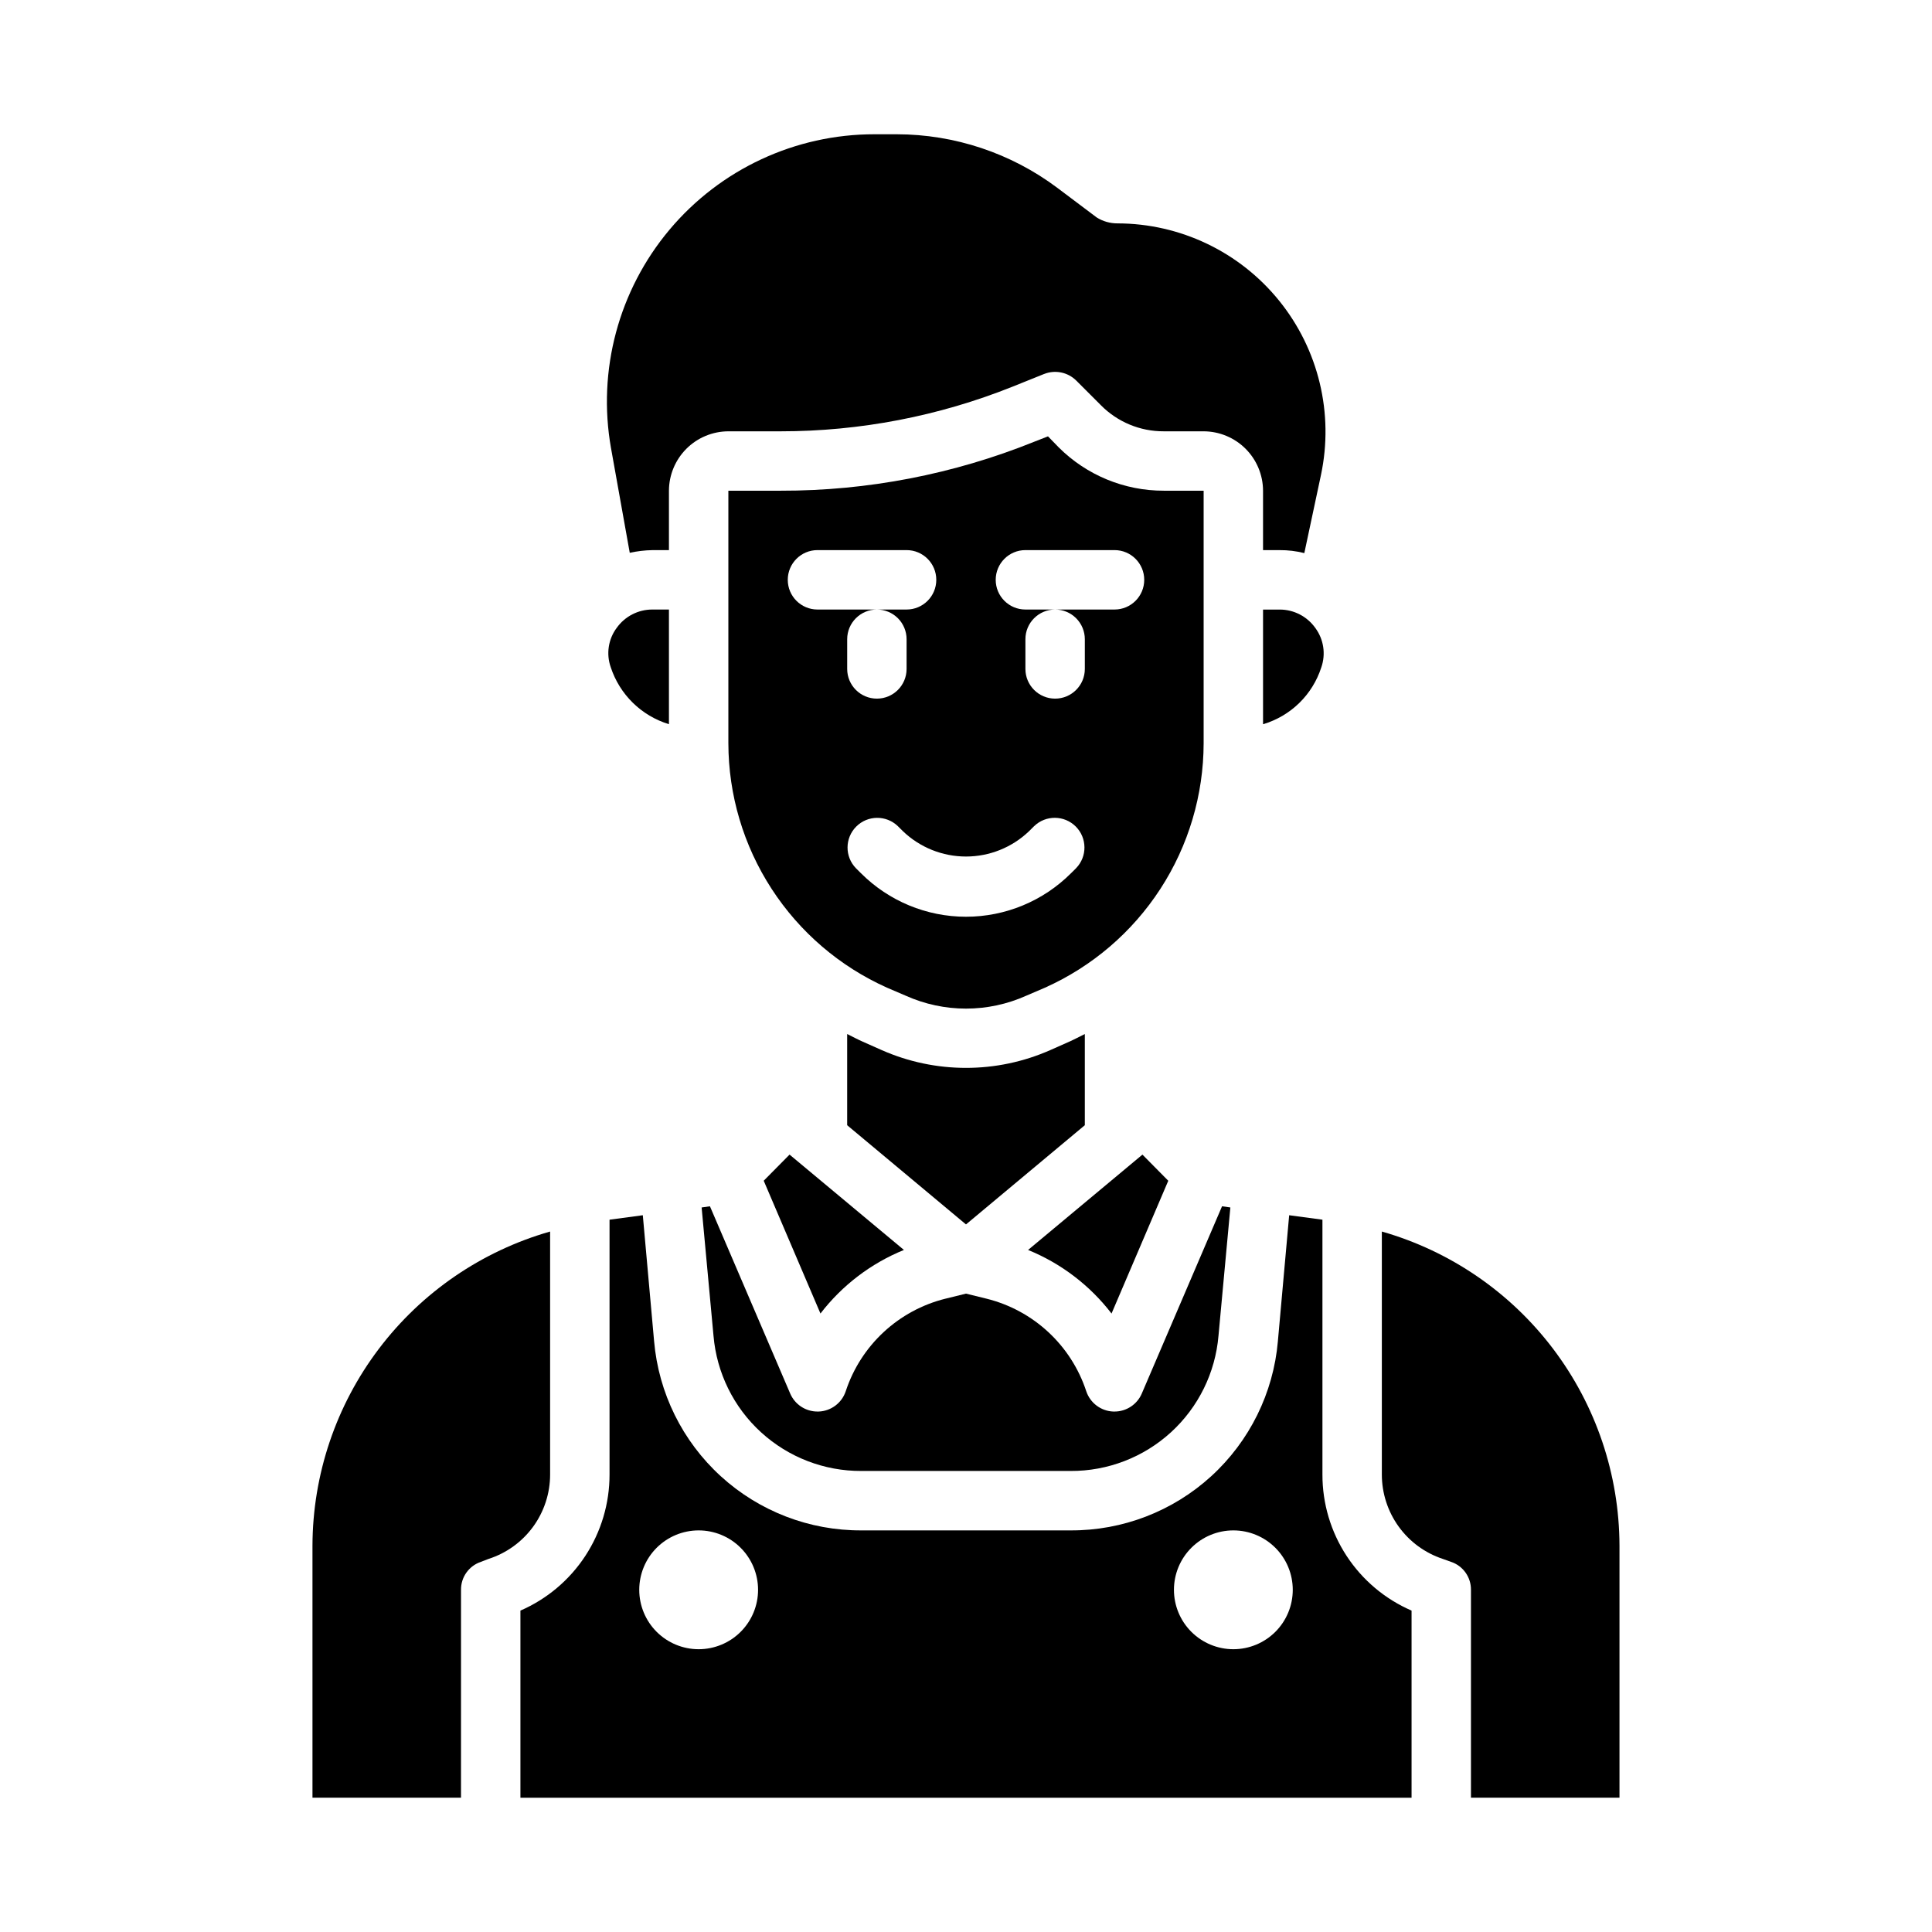 <?xml version="1.0" encoding="UTF-8"?>
<!-- The Best Svg Icon site in the world: iconSvg.co, Visit us! https://iconsvg.co -->
<svg fill="#000000" width="800px" height="800px" version="1.1" viewBox="144 144 512 512" xmlns="http://www.w3.org/2000/svg">
 <g>
  <path d="m483.13 305.54h-4.41v30.387c7.312-2.156 13.086-7.785 15.43-15.039 1.242-3.535 0.652-7.453-1.574-10.469-2.172-3.062-5.691-4.883-9.445-4.879z"/>
  <path d="m307.42 310.41c-2.219 2.988-2.809 6.883-1.574 10.391 2.371 7.254 8.129 12.898 15.43 15.117v-30.387h-4.41 0.004c-3.754-0.004-7.277 1.816-9.449 4.879z"/>
  <path d="m383.55 475.25-30.309-25.27-6.848 6.926 15.035 35.191c5.75-7.477 13.383-13.293 22.121-16.848z"/>
  <path d="m431.49 442.19v-24.164c-1.418 0.707-2.754 1.418-4.172 2.047l-4.961 2.203c-14.238 6.297-30.473 6.297-44.715 0l-4.961-2.203c-1.418-0.629-2.754-1.34-4.172-2.047v24.168l31.488 26.293z"/>
  <path d="m438.57 492.1 15.035-35.188-6.848-6.926-30.309 25.27v-0.004c8.738 3.555 16.371 9.371 22.121 16.848z"/>
  <path d="m424.56 262.55-2.832-2.914-3.621 1.418c-21.363 8.621-44.191 13.035-67.227 12.988h-13.855v66.914-0.004c0.02 13.703 3.996 27.105 11.457 38.598 7.457 11.496 18.074 20.59 30.578 26.191l4.961 2.125c10.164 4.566 21.797 4.566 31.961 0l4.961-2.125h-0.004c12.504-5.602 23.125-14.695 30.582-26.191 7.457-11.492 11.434-24.895 11.457-38.598v-66.91h-10.551c-10.445 0.023-20.473-4.113-27.867-11.492zm-71.793 35.109c0-4.348 3.523-7.875 7.871-7.875h23.617c4.348 0 7.871 3.527 7.871 7.875 0 4.348-3.523 7.871-7.871 7.871h-7.871c2.086 0 4.09 0.828 5.566 2.305 1.477 1.477 2.305 3.481 2.305 5.566v7.871c0 4.348-3.523 7.871-7.871 7.871-4.348 0-7.871-3.523-7.871-7.871v-7.871c0-4.348 3.523-7.871 7.871-7.871h-15.746c-4.348 0-7.871-3.523-7.871-7.871zm76.406 76.422-1.355 1.348v-0.004c-7.379 7.375-17.387 11.52-27.82 11.52-10.438 0-20.445-4.144-27.824-11.52l-1.348-1.34c-2.988-3.082-2.953-7.992 0.082-11.035 3.031-3.039 7.941-3.09 11.035-0.109l1.355 1.348-0.004-0.004c4.496 4.305 10.48 6.703 16.703 6.703 6.219 0 12.203-2.398 16.699-6.703l1.363-1.355v0.004c3.09-2.981 8-2.93 11.035 0.109 3.031 3.043 3.066 7.953 0.078 11.035zm10.188-68.551h-15.746c2.09 0 4.09 0.828 5.566 2.305 1.477 1.477 2.309 3.481 2.309 5.566v7.871c0 4.348-3.527 7.871-7.875 7.871-4.348 0-7.871-3.523-7.871-7.871v-7.871c0-4.348 3.523-7.871 7.871-7.871h-7.871c-4.348 0-7.871-3.523-7.871-7.871 0-4.348 3.523-7.875 7.871-7.875h23.617c4.348 0 7.871 3.527 7.871 7.875 0 4.348-3.523 7.871-7.871 7.871z"/>
  <path d="m494.46 534.77v-67.539l-8.816-1.18-2.992 33.379 0.004-0.004c-1.191 13.73-7.504 26.508-17.684 35.801-10.18 9.289-23.484 14.41-37.266 14.344h-55.418c-13.781 0.066-27.082-5.055-37.262-14.344-10.18-9.293-16.492-22.07-17.684-35.801l-2.992-33.379-8.816 1.184v67.543-0.004c0.008 7.66-2.223 15.152-6.418 21.559-4.195 6.406-10.176 11.445-17.199 14.496v49.594h236.16v-49.594c-7.027-3.043-13.012-8.078-17.211-14.488-4.195-6.406-6.422-13.902-6.406-21.566zm-165.31 46.289c-4.172 0-8.18-1.66-11.133-4.609-2.949-2.953-4.609-6.957-4.609-11.133s1.66-8.18 4.609-11.133c2.953-2.953 6.961-4.613 11.133-4.613 4.176 0 8.184 1.66 11.133 4.613 2.953 2.953 4.613 6.957 4.613 11.133s-1.66 8.18-4.613 11.133c-2.949 2.949-6.957 4.609-11.133 4.609zm141.7 0h0.004c-4.176 0-8.18-1.66-11.133-4.609-2.953-2.953-4.613-6.957-4.613-11.133s1.66-8.18 4.613-11.133c2.953-2.953 6.957-4.613 11.133-4.613 4.176 0 8.18 1.66 11.133 4.613 2.953 2.953 4.609 6.957 4.609 11.133s-1.656 8.18-4.609 11.133c-2.953 2.949-6.957 4.609-11.133 4.609z"/>
  <path d="m573.18 620.41v-66.832c-0.059-18.82-6.231-37.117-17.59-52.125-11.359-15.008-27.289-25.914-45.387-31.082v64.395-0.004c0 4.953 1.559 9.777 4.453 13.789 2.898 4.016 6.984 7.012 11.684 8.57l2.203 0.789v-0.004c3.176 1.066 5.305 4.051 5.277 7.402v55.105z"/>
  <path d="m305.93 262.79 4.961 27.711h-0.004c1.965-0.438 3.969-0.672 5.984-0.711h4.406v-15.742c0.012-4.172 1.676-8.168 4.625-11.121 2.949-2.949 6.949-4.609 11.121-4.625h13.855c21.031 0.004 41.871-4.004 61.398-11.809l8.422-3.387 0.004 0.004c2.926-1.16 6.262-0.48 8.5 1.73l6.535 6.535c4.402 4.461 10.418 6.961 16.688 6.926h10.551c4.168 0.016 8.168 1.676 11.117 4.625 2.949 2.953 4.613 6.949 4.625 11.121v15.742h4.41c2.199-0.016 4.394 0.25 6.531 0.789l4.41-20.703c3.453-16.277-0.617-33.246-11.082-46.184-10.461-12.938-26.203-20.469-42.844-20.492-1.949 0.008-3.859-0.535-5.508-1.574l-10.469-7.871-0.004-0.004c-12.27-9.18-27.18-14.148-42.508-14.168h-5.902c-20.965-0.02-40.859 9.246-54.336 25.305-13.477 16.059-19.148 37.262-15.488 57.902z"/>
  <path d="m372.29 533.82h55.418c9.84 0.051 19.34-3.609 26.605-10.246s11.762-15.77 12.598-25.574l3.148-34.008-2.203-0.316-21.254 49.594v0.004c-1.234 2.91-4.086 4.801-7.242 4.801h-0.316c-3.266-0.121-6.117-2.254-7.164-5.352-4-12.195-13.992-21.473-26.449-24.562l-5.43-1.336-5.434 1.34v-0.004c-12.457 3.09-22.445 12.367-26.449 24.562-1.043 3.098-3.894 5.231-7.164 5.352h-0.316c-3.156 0-6.008-1.891-7.242-4.801l-21.254-49.594-2.203 0.316 3.148 34.008v-0.004c0.836 9.805 5.332 18.938 12.598 25.574s16.766 10.297 26.605 10.246z"/>
  <path d="m226.81 620.41h39.359l0.004-55.102c-0.031-3.352 2.098-6.336 5.273-7.402l2.047-0.789v0.004c4.731-1.523 8.859-4.508 11.789-8.523 2.926-4.019 4.504-8.863 4.504-13.836v-64.391c-18.098 5.168-34.027 16.074-45.387 31.082-11.359 15.008-17.531 33.305-17.59 52.125z"/>
 </g>
</svg>
